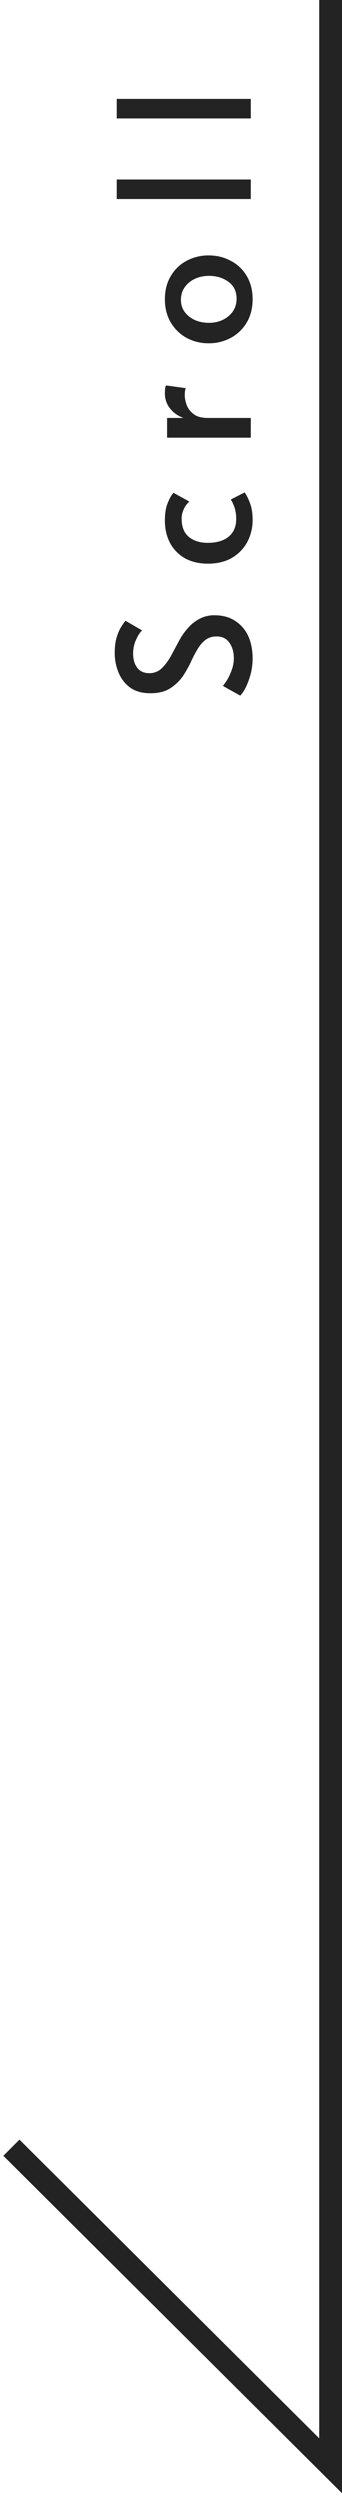 <svg xmlns="http://www.w3.org/2000/svg" width="30" height="219" fill="none"><path stroke="#242323" stroke-width="2" d="M1 188.14 29 216V0"/><path fill="#242323" d="M22.16 57.673q0 .672-.16 1.328a7 7 0 0 1-.416 1.168q-.255.512-.512.768l-1.52-.848q.144-.176.384-.544.225-.384.4-.88a3 3 0 0 0 .176-.992q0-.816-.384-1.36-.384-.56-1.12-.56-.607 0-1.008.32a3 3 0 0 0-.704.848q-.304.512-.576 1.12a11 11 0 0 1-.64 1.136 4 4 0 0 1-1.104 1.088q-.688.465-1.776.464-1.072 0-1.76-.48-.688-.496-1.024-1.296a4.4 4.4 0 0 1-.352-1.776q0-.769.16-1.312.16-.545.384-.912.225-.367.4-.576l1.456.848q-.288.272-.528.816a2.8 2.8 0 0 0-.256 1.216q0 .785.368 1.248.352.465 1.056.464a1.52 1.52 0 0 0 1.072-.416q.432-.416.8-1.056l.72-1.344q.367-.688.864-1.216.384-.432.96-.736a2.7 2.7 0 0 1 1.296-.304q1.088 0 1.84.512.752.496 1.136 1.344.368.847.368 1.92m0-12.152a4.1 4.1 0 0 1-.464 1.952 3.6 3.6 0 0 1-1.344 1.392q-.88.512-2.112.512-1.152 0-2-.464a3.34 3.34 0 0 1-1.312-1.328q-.465-.864-.464-1.984 0-.927.24-1.52.24-.608.512-.912l1.392.768a2 2 0 0 0-.24.256 1.9 1.9 0 0 0-.288.512 1.75 1.75 0 0 0-.144.752q0 1.056.64 1.584.64.513 1.648.512 1.168 0 1.84-.544.656-.56.656-1.552a3.3 3.3 0 0 0-.144-.992q-.16-.465-.336-.704l1.216-.624q.224.288.464.912t.24 1.472m-.16-7.18h-7.344v-1.729h1.44q-.72-.256-1.168-.816a2.06 2.06 0 0 1-.464-1.328q0-.512.096-.704l1.744.24q-.096.144-.096.624 0 .4.176.864.175.465.624.8.432.32 1.216.32H22zm.16-12.126q0 1.152-.512 2.032a3.6 3.6 0 0 1-1.392 1.344 4 4 0 0 1-1.952.48 4 4 0 0 1-1.92-.464 3.6 3.6 0 0 1-1.392-1.344q-.528-.864-.528-2.048t.528-2.048a3.47 3.47 0 0 1 1.392-1.328 4 4 0 0 1 1.92-.464q1.072 0 1.952.48.88.464 1.392 1.328t.512 2.032m-1.408-.048q0-.96-.704-1.472-.704-.528-1.712-.528-.689 0-1.232.256-.56.256-.896.736-.336.464-.336 1.104 0 .624.336 1.072t.896.704q.544.24 1.232.24.672 0 1.232-.272.544-.272.864-.736.32-.48.32-1.104M22 17.436H10.24v-1.712H22zm0-7.06H10.24V8.664H22z"/></svg>